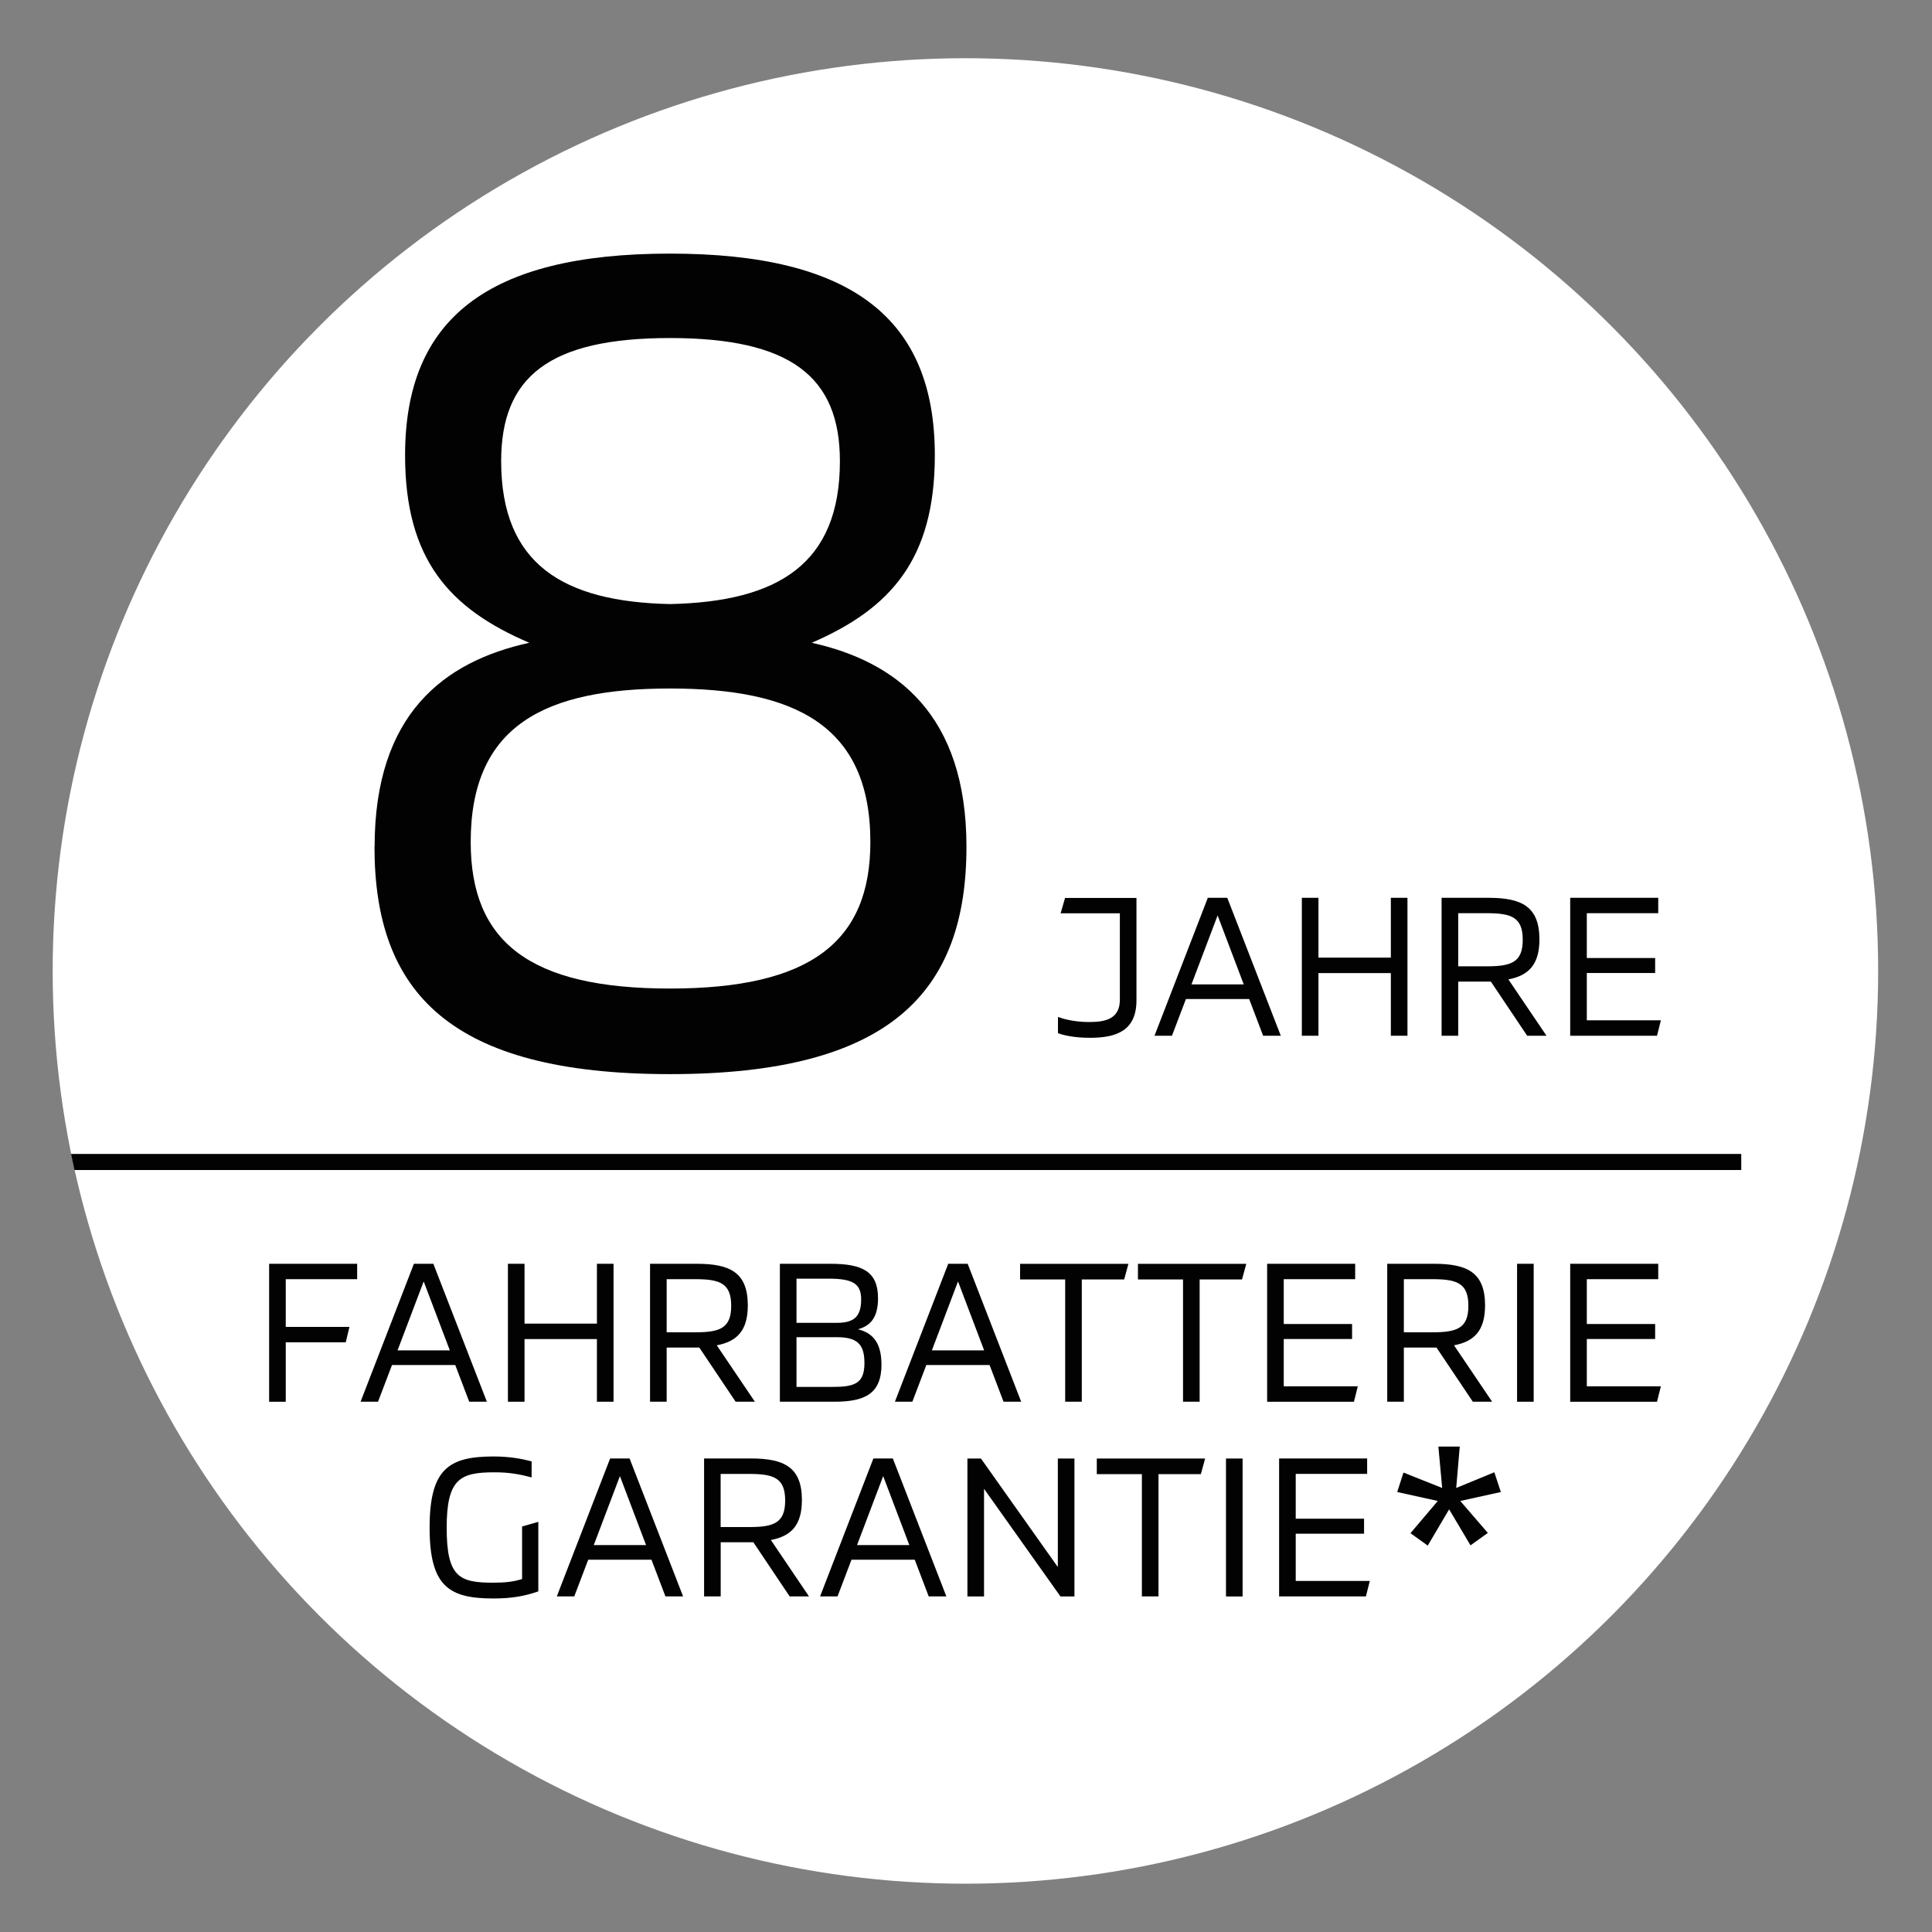 <?xml version="1.0" encoding="UTF-8"?>
<svg id="Ebene_1" data-name="Ebene 1" xmlns="http://www.w3.org/2000/svg" viewBox="0 0 300 300">
  <rect x="0" y="0" width="300" height="300" fill="#808080" stroke="none"/>
  <defs>
    <style>
      .cls-1 {
        fill: #fff;
      }

      .cls-2 {
        fill: #020203;
      }
    </style>
  </defs>
  <circle class="cls-1" cx="149.91" cy="150.77" r="141.73"/>
  <path class="cls-2" d="M11.03,179.18c.17.84.35,1.67.53,2.5h258.82v-2.5H11.03Z"/>
  <g>
    <path class="cls-2" d="M44.37,198.64v7.4h9.89l-.57,2.39h-9.32v9.23h-2.58v-21.42h13.67v2.39h-11.09Z"/>
    <path class="cls-2" d="M70.7,211.96h-9.83l-2.17,5.7h-2.71l8.28-21.42h3.02l8.31,21.42h-2.74l-2.17-5.7ZM69.85,209.69l-4.06-10.71-4.06,10.71h8.13Z"/>
    <path class="cls-2" d="M95.27,196.24v21.42h-2.58v-9.73h-11.24v9.73h-2.58v-21.42h2.58v9.29h11.24v-9.29h2.58Z"/>
    <path class="cls-2" d="M117.22,217.66h-2.99l-5.64-8.41h-5.07v8.41h-2.58v-21.42h7.27c5.2,0,7.91,1.39,7.91,6.46,0,3.94-1.7,5.61-4.82,6.2l5.92,8.76ZM113.54,202.76c0-3.53-1.8-4.13-5.61-4.13h-4.41v8.25h4.41c3.81,0,5.61-.6,5.61-4.12Z"/>
    <path class="cls-2" d="M136.88,211.83c0,4.63-2.61,5.83-7.34,5.83h-8.44v-21.42h7.87c4.94,0,7.37,1.2,7.37,5.35,0,3.12-1.29,4.32-3.12,4.82,1.92.47,3.65,1.7,3.65,5.42ZM123.68,198.54v6.87h6.2c2.43,0,3.84-.69,3.84-3.62,0-2.42-1.23-3.24-5.04-3.24h-5.01ZM134.23,211.64c0-2.96-1.17-4-4.28-4h-6.27v7.72h5.54c3.53,0,5.01-.54,5.01-3.72Z"/>
    <path class="cls-2" d="M153.67,211.96h-9.83l-2.17,5.7h-2.71l8.28-21.42h3.02l8.31,21.42h-2.74l-2.17-5.7ZM152.82,209.69l-4.06-10.71-4.06,10.71h8.12Z"/>
    <path class="cls-2" d="M165.39,198.67h-6.99v-2.42h16.82l-.66,2.42h-6.58v18.99h-2.58v-18.99Z"/>
    <path class="cls-2" d="M183.69,198.67h-6.99v-2.42h16.82l-.66,2.42h-6.58v18.99h-2.58v-18.99Z"/>
    <path class="cls-2" d="M210.84,215.27l-.6,2.39h-13.48v-21.42h13.67v2.39h-11.09v6.96h10.61v2.33h-10.61v7.34h11.5Z"/>
    <path class="cls-2" d="M231.69,217.66h-2.99l-5.64-8.41h-5.07v8.41h-2.58v-21.42h7.28c5.2,0,7.91,1.39,7.91,6.46,0,3.94-1.7,5.61-4.82,6.2l5.92,8.76ZM228.01,202.76c0-3.53-1.79-4.13-5.61-4.13h-4.41v8.25h4.41c3.81,0,5.61-.6,5.61-4.12Z"/>
    <path class="cls-2" d="M235.57,196.24h2.58v21.42h-2.58v-21.42Z"/>
    <path class="cls-2" d="M257.9,215.27l-.6,2.39h-13.48v-21.42h13.67v2.39h-11.09v6.96h10.61v2.33h-10.61v7.34h11.5Z"/>
  </g>
  <g>
    <path class="cls-2" d="M66.71,237.21c0-9.1,2.96-11.05,9.92-11.05,2.49,0,4.35.35,5.92.76v2.49c-1.76-.47-3.43-.79-5.73-.79-5.32,0-7.46.94-7.46,8.6s1.95,8.54,7.21,8.54c1.95,0,3.21-.16,4.5-.57v-8.16l2.52-.72v10.8c-2.11.72-4.06,1.1-6.96,1.1-6.87,0-9.92-1.83-9.92-10.99Z"/>
    <path class="cls-2" d="M101.17,242.19h-9.83l-2.17,5.7h-2.71l8.28-21.42h3.02l8.31,21.42h-2.74l-2.17-5.7ZM100.32,239.92l-4.06-10.71-4.06,10.71h8.13Z"/>
    <path class="cls-2" d="M125.61,247.89h-2.99l-5.64-8.41h-5.07v8.41h-2.58v-21.42h7.28c5.2,0,7.91,1.39,7.91,6.46,0,3.94-1.7,5.61-4.82,6.2l5.92,8.76ZM121.92,233c0-3.53-1.79-4.13-5.61-4.13h-4.41v8.25h4.41c3.81,0,5.61-.6,5.61-4.12Z"/>
    <path class="cls-2" d="M142.05,242.19h-9.83l-2.17,5.7h-2.71l8.28-21.42h3.02l8.31,21.42h-2.74l-2.17-5.7ZM141.2,239.92l-4.06-10.71-4.06,10.71h8.12Z"/>
    <path class="cls-2" d="M150.21,226.48h2.11l11.94,16.85v-16.85h2.58v21.42h-2.17l-11.87-16.72v16.72h-2.58v-21.42Z"/>
    <path class="cls-2" d="M177.3,228.9h-6.99v-2.42h16.82l-.66,2.42h-6.58v18.99h-2.58v-18.99Z"/>
    <path class="cls-2" d="M190.37,226.48h2.58v21.42h-2.58v-21.42Z"/>
    <path class="cls-2" d="M212.7,245.5l-.6,2.39h-13.48v-21.42h13.67v2.39h-11.09v6.96h10.61v2.33h-10.61v7.34h11.5Z"/>
  </g>
  <path class="cls-2" d="M219.02,238.07l4.24-5-6.3-1.39.97-3.02,6.01,2.39-.59-6.43h3.32l-.55,6.43,5.92-2.44,1.01,3.07-6.3,1.39,4.28,4.96-2.69,1.93-3.32-5.59-3.32,5.63-2.69-1.93Z"/>
  <g>
    <path class="cls-2" d="M176.47,155.32c0,4.76-3.15,5.83-7.21,5.83-2.58,0-4.25-.44-4.98-.72v-2.52c.66.25,2.42.79,4.79.79s4.82-.35,4.82-3.46v-13.42h-9.2l.69-2.39h11.09v15.9Z"/>
    <path class="cls-2" d="M193.98,155.13h-9.83l-2.17,5.7h-2.71l8.28-21.42h3.02l8.31,21.42h-2.74l-2.17-5.7ZM193.13,152.86l-4.06-10.71-4.06,10.71h8.12Z"/>
    <path class="cls-2" d="M218.55,139.41v21.42h-2.58v-9.73h-11.24v9.73h-2.58v-21.42h2.58v9.29h11.24v-9.29h2.58Z"/>
    <path class="cls-2" d="M240.13,160.83h-2.99l-5.64-8.41h-5.07v8.41h-2.58v-21.42h7.28c5.2,0,7.91,1.39,7.91,6.46,0,3.94-1.7,5.61-4.82,6.21l5.92,8.75ZM236.45,145.93c0-3.53-1.79-4.13-5.61-4.13h-4.41v8.25h4.41c3.81,0,5.61-.6,5.61-4.13Z"/>
    <path class="cls-2" d="M257.9,158.44l-.6,2.39h-13.48v-21.42h13.67v2.39h-11.09v6.96h10.61v2.33h-10.61v7.34h11.5Z"/>
  </g>
  <path class="cls-2" d="M58.17,131.48c0-20.57,10.74-28.76,24.02-31.67-12.38-5.28-19.29-12.92-19.29-29.12,0-21.11,12.74-31.31,41.13-31.31s41.13,10.19,41.13,31.31c0,16.2-6.92,23.84-19.11,29.12,13.1,2.91,24.02,11.1,24.02,31.67,0,22.57-11.83,35.31-46.05,35.31s-45.87-12.74-45.87-35.31ZM135.15,130.75c0-18.2-11.83-23.84-31.12-23.84s-30.94,5.64-30.94,23.84c0,15.47,9.1,22.75,30.94,22.75s31.12-7.28,31.12-22.75ZM130.42,71.6c0-13.1-7.64-19.11-26.39-19.11s-26.21,6.01-26.21,19.11c0,16.02,9.65,21.84,26.21,22.2,16.75-.36,26.39-6.19,26.39-22.2Z"/>
</svg>